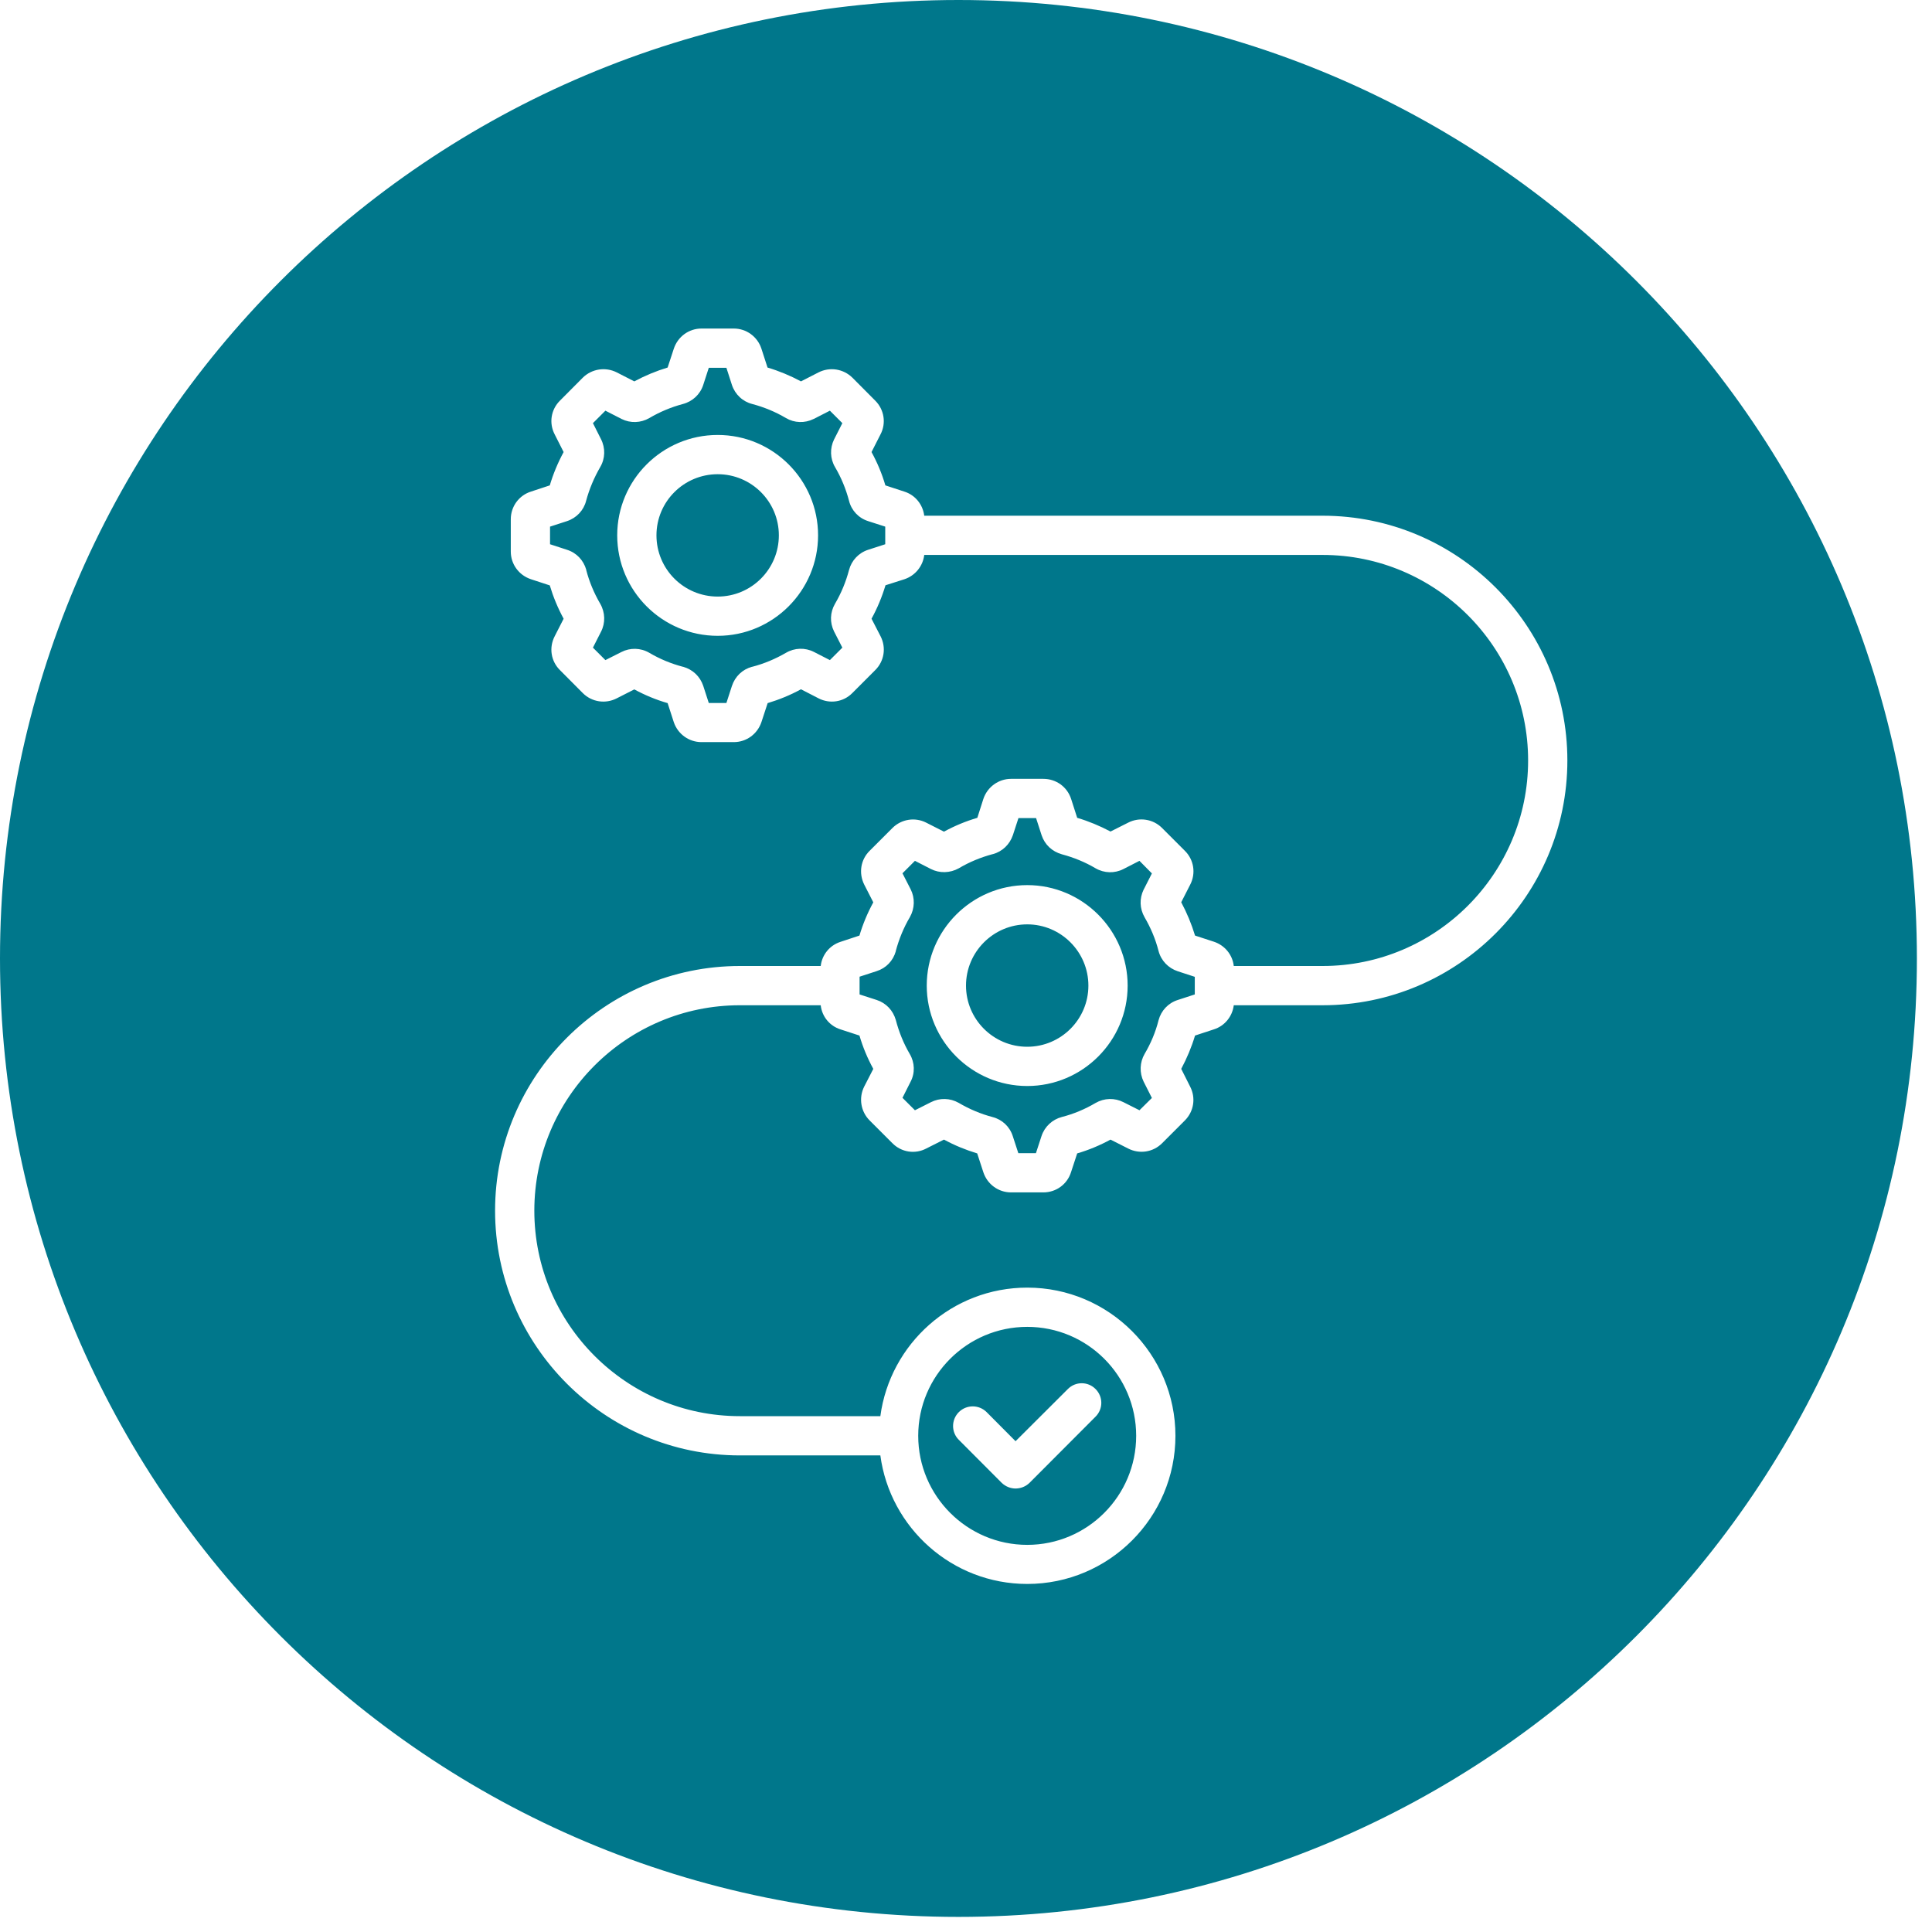 <svg xmlns="http://www.w3.org/2000/svg" xmlns:xlink="http://www.w3.org/1999/xlink" width="80" zoomAndPan="magnify" viewBox="0 0 60 60" height="80" preserveAspectRatio="xMidYMid meet" version="1.2"><defs><clipPath id="a8255554ae"><path d="M 0 0 L 59.531 0 L 59.531 59.531 L 0 59.531 Z M 0 0 "/></clipPath><clipPath id="3f4e6f9092"><path d="M 29.766 0 C 13.328 0 0 13.328 0 29.766 C 0 46.207 13.328 59.531 29.766 59.531 C 46.207 59.531 59.531 46.207 59.531 29.766 C 59.531 13.328 46.207 0 29.766 0 Z M 29.766 0 "/></clipPath><clipPath id="1462d24030"><path d="M 15.379 10.199 L 49 10.199 L 49 49.199 L 15.379 49.199 Z M 15.379 10.199 "/></clipPath></defs><g id="a81a42586c"><rect x="0" width="60" y="0" height="60" style="fill:#ffffff;fill-opacity:1;stroke:none;"/><g clip-rule="nonzero" clip-path="url(#a8255554ae)"><g clip-rule="nonzero" clip-path="url(#3f4e6f9092)"><path style=" stroke:none;fill-rule:nonzero;fill:#00778b;fill-opacity:1;" d="M 0 0 L 59.531 0 L 59.531 59.531 L 0 59.531 Z M 0 0 "/></g></g><g clip-rule="nonzero" clip-path="url(#1462d24030)"><path style=" stroke:none;fill-rule:nonzero;fill:#ffffff;fill-opacity:1;" d="M 22.289 13.508 C 20.566 13.508 19.168 14.906 19.168 16.625 C 19.168 18.348 20.566 19.746 22.289 19.746 C 24.008 19.746 25.406 18.344 25.406 16.625 C 25.406 14.906 24.008 13.508 22.289 13.508 Z M 22.289 18.527 C 21.238 18.527 20.387 17.676 20.387 16.625 C 20.387 15.578 21.238 14.727 22.289 14.727 C 23.336 14.727 24.188 15.578 24.188 16.625 C 24.188 17.676 23.336 18.527 22.289 18.527 Z M 31.902 27.488 C 30.18 27.488 28.781 28.891 28.781 30.609 C 28.781 32.328 30.184 33.727 31.902 33.727 C 33.621 33.727 35.02 32.328 35.02 30.609 C 35.02 28.891 33.621 27.488 31.902 27.488 Z M 31.902 32.508 C 30.852 32.508 30 31.656 30 30.609 C 30 29.562 30.852 28.707 31.902 28.707 C 32.949 28.707 33.801 29.562 33.801 30.609 C 33.801 31.656 32.949 32.508 31.902 32.508 Z M 41.074 16.016 L 28.703 16.016 C 28.66 15.668 28.422 15.371 28.082 15.266 L 27.496 15.074 C 27.391 14.715 27.246 14.367 27.066 14.039 L 27.344 13.492 C 27.527 13.145 27.461 12.719 27.18 12.441 L 26.473 11.73 C 26.191 11.453 25.77 11.387 25.418 11.566 L 24.875 11.844 C 24.547 11.668 24.199 11.523 23.836 11.414 L 23.645 10.824 C 23.523 10.453 23.176 10.203 22.789 10.203 L 21.785 10.203 C 21.395 10.203 21.051 10.453 20.926 10.828 L 20.734 11.414 C 20.375 11.523 20.027 11.668 19.699 11.844 L 19.156 11.566 C 18.805 11.387 18.379 11.453 18.098 11.73 L 17.391 12.441 C 17.109 12.719 17.043 13.141 17.227 13.492 L 17.504 14.039 C 17.324 14.371 17.18 14.719 17.074 15.074 L 16.492 15.266 C 16.117 15.383 15.863 15.73 15.863 16.125 L 15.863 17.129 C 15.863 17.52 16.113 17.863 16.488 17.988 L 17.074 18.18 C 17.18 18.535 17.324 18.883 17.504 19.215 L 17.227 19.758 C 17.043 20.113 17.109 20.535 17.391 20.812 L 18.098 21.523 C 18.379 21.805 18.805 21.867 19.152 21.688 L 19.699 21.41 C 20.031 21.59 20.379 21.734 20.734 21.836 L 20.926 22.43 C 21.051 22.797 21.395 23.047 21.785 23.047 L 22.789 23.047 C 23.18 23.047 23.523 22.797 23.648 22.422 L 23.84 21.836 C 24.191 21.73 24.539 21.59 24.875 21.406 L 25.422 21.688 C 25.77 21.867 26.195 21.805 26.473 21.52 L 27.18 20.812 C 27.461 20.535 27.527 20.113 27.348 19.762 L 27.066 19.215 C 27.246 18.887 27.391 18.539 27.5 18.176 L 28.09 17.988 C 28.426 17.875 28.664 17.578 28.703 17.234 L 41.074 17.234 C 44.594 17.234 47.457 20.098 47.457 23.617 C 47.457 27.137 44.594 30 41.074 30 L 38.316 30 C 38.277 29.652 38.039 29.359 37.699 29.246 L 37.113 29.055 C 37.004 28.695 36.859 28.348 36.684 28.02 L 36.961 27.477 C 37.145 27.125 37.078 26.699 36.797 26.422 L 36.09 25.715 C 36.09 25.711 36.086 25.711 36.082 25.707 C 35.805 25.434 35.383 25.371 35.039 25.547 L 34.488 25.824 C 34.156 25.648 33.809 25.504 33.453 25.398 L 33.266 24.816 C 33.145 24.438 32.801 24.188 32.402 24.188 L 31.398 24.188 C 31.012 24.188 30.664 24.438 30.539 24.812 L 30.352 25.398 C 29.992 25.504 29.645 25.648 29.316 25.828 L 28.762 25.547 C 28.414 25.371 27.992 25.438 27.715 25.715 L 27.012 26.418 C 26.73 26.691 26.66 27.113 26.84 27.473 L 27.121 28.023 C 26.941 28.352 26.797 28.699 26.691 29.055 L 26.102 29.25 C 25.762 29.359 25.527 29.656 25.488 30 L 22.977 30 C 18.785 30 15.375 33.41 15.375 37.598 C 15.375 41.789 18.785 45.199 22.977 45.199 L 27.34 45.199 C 27.641 47.449 29.57 49.191 31.902 49.191 C 34.441 49.191 36.504 47.129 36.504 44.59 C 36.504 42.055 34.441 39.988 31.902 39.988 C 29.57 39.988 27.641 41.73 27.34 43.98 L 22.977 43.98 C 19.457 43.98 16.594 41.117 16.594 37.598 C 16.594 34.082 19.457 31.219 22.977 31.219 L 25.488 31.219 C 25.527 31.57 25.766 31.863 26.105 31.969 L 26.691 32.16 C 26.797 32.52 26.941 32.867 27.121 33.195 L 26.836 33.75 C 26.664 34.098 26.73 34.52 27.008 34.797 L 27.715 35.504 C 27.992 35.785 28.418 35.852 28.766 35.668 L 29.316 35.391 C 29.645 35.57 29.988 35.711 30.348 35.82 L 30.539 36.406 C 30.664 36.781 31.008 37.031 31.398 37.031 L 32.402 37.031 C 32.801 37.031 33.145 36.777 33.262 36.402 L 33.453 35.82 C 33.812 35.715 34.16 35.57 34.488 35.391 L 35.035 35.668 C 35.387 35.848 35.809 35.785 36.09 35.504 L 36.797 34.797 C 37.078 34.516 37.141 34.094 36.961 33.746 L 36.684 33.195 C 36.859 32.867 37.004 32.523 37.113 32.16 L 37.695 31.969 C 38.035 31.863 38.273 31.566 38.316 31.219 L 41.074 31.219 C 45.266 31.219 48.676 27.809 48.676 23.617 C 48.676 19.426 45.266 16.016 41.074 16.016 Z M 27.492 16.902 L 26.961 17.074 C 26.668 17.168 26.445 17.406 26.367 17.703 C 26.27 18.07 26.125 18.422 25.93 18.754 C 25.777 19.02 25.766 19.332 25.902 19.609 C 25.902 19.613 25.906 19.617 25.906 19.617 L 26.16 20.113 L 25.773 20.5 L 25.277 20.246 C 25 20.105 24.676 20.117 24.41 20.273 C 24.078 20.465 23.727 20.613 23.363 20.707 C 23.363 20.707 23.359 20.707 23.355 20.707 C 23.055 20.789 22.828 21.008 22.73 21.305 L 22.559 21.832 L 22.012 21.832 L 21.84 21.301 C 21.742 21.008 21.516 20.793 21.215 20.707 C 21.215 20.707 21.211 20.707 21.207 20.707 C 20.848 20.613 20.496 20.469 20.164 20.273 C 19.895 20.117 19.57 20.109 19.297 20.25 L 18.801 20.5 L 18.414 20.113 L 18.664 19.621 C 18.805 19.348 18.797 19.023 18.641 18.75 C 18.445 18.414 18.301 18.066 18.207 17.707 C 18.207 17.703 18.207 17.699 18.207 17.695 C 18.121 17.398 17.906 17.168 17.609 17.074 L 17.082 16.902 L 17.082 16.355 L 17.609 16.184 C 17.906 16.086 18.129 15.848 18.203 15.551 C 18.301 15.188 18.449 14.836 18.641 14.504 C 18.797 14.238 18.805 13.914 18.664 13.637 L 18.414 13.141 L 18.801 12.754 L 19.297 13.008 C 19.297 13.012 19.301 13.012 19.305 13.012 C 19.578 13.148 19.898 13.137 20.164 12.984 C 20.488 12.793 20.84 12.645 21.207 12.547 C 21.508 12.469 21.746 12.246 21.84 11.953 L 22.012 11.422 L 22.559 11.422 L 22.73 11.953 C 22.828 12.25 23.066 12.473 23.363 12.547 C 23.73 12.645 24.082 12.789 24.41 12.984 C 24.672 13.137 24.992 13.148 25.266 13.012 C 25.27 13.012 25.273 13.012 25.277 13.008 L 25.773 12.754 L 26.16 13.141 L 25.906 13.641 C 25.906 13.641 25.902 13.645 25.902 13.648 C 25.77 13.922 25.777 14.242 25.934 14.508 C 26.125 14.832 26.27 15.184 26.367 15.551 C 26.441 15.852 26.664 16.09 26.961 16.184 L 27.492 16.355 Z M 31.902 41.207 C 33.77 41.207 35.285 42.723 35.285 44.59 C 35.285 46.457 33.77 47.977 31.902 47.977 C 30.035 47.977 28.516 46.457 28.516 44.59 C 28.516 42.723 30.035 41.207 31.902 41.207 Z M 37.105 30.883 L 36.578 31.055 C 36.281 31.148 36.059 31.387 35.98 31.684 C 35.887 32.055 35.738 32.406 35.547 32.73 C 35.395 32.992 35.383 33.316 35.516 33.59 C 35.52 33.594 35.52 33.594 35.52 33.598 L 35.773 34.098 L 35.387 34.48 L 34.891 34.23 C 34.617 34.09 34.293 34.098 34.023 34.254 C 33.699 34.445 33.348 34.594 32.98 34.688 C 32.68 34.766 32.441 34.988 32.344 35.285 L 32.172 35.812 L 31.625 35.812 L 31.453 35.285 C 31.359 34.988 31.121 34.766 30.824 34.691 C 30.457 34.594 30.105 34.445 29.773 34.25 C 29.504 34.098 29.184 34.09 28.91 34.23 L 28.414 34.48 L 28.027 34.094 L 28.277 33.598 C 28.422 33.324 28.41 33 28.254 32.734 C 28.062 32.406 27.918 32.051 27.82 31.676 C 27.734 31.379 27.52 31.152 27.227 31.055 L 26.695 30.883 L 26.695 30.332 L 27.223 30.16 C 27.52 30.066 27.734 29.84 27.82 29.543 C 27.82 29.539 27.82 29.535 27.82 29.531 C 27.918 29.168 28.062 28.812 28.258 28.48 C 28.41 28.211 28.418 27.887 28.281 27.617 L 28.027 27.121 L 28.414 26.734 L 28.91 26.988 C 29.18 27.125 29.504 27.117 29.777 26.965 C 30.105 26.77 30.461 26.625 30.824 26.527 L 30.832 26.527 C 31.129 26.445 31.355 26.23 31.457 25.934 L 31.629 25.406 L 32.176 25.406 L 32.348 25.938 C 32.445 26.23 32.672 26.445 32.977 26.531 C 33.344 26.629 33.699 26.773 34.023 26.965 C 34.293 27.121 34.617 27.129 34.891 26.988 L 35.387 26.734 L 35.773 27.125 L 35.523 27.617 C 35.52 27.621 35.52 27.625 35.516 27.629 C 35.383 27.906 35.391 28.215 35.547 28.488 C 35.738 28.816 35.887 29.168 35.98 29.535 C 36.059 29.832 36.281 30.066 36.578 30.164 L 37.105 30.336 Z M 29.777 44.715 C 29.539 44.48 29.539 44.094 29.777 43.855 C 30.016 43.617 30.402 43.617 30.641 43.855 L 31.539 44.758 L 33.164 43.137 C 33.402 42.898 33.785 42.898 34.023 43.137 C 34.262 43.375 34.262 43.758 34.023 43.996 L 31.973 46.051 C 31.852 46.168 31.695 46.227 31.539 46.227 C 31.387 46.227 31.23 46.168 31.109 46.051 Z M 29.777 44.715 "/></g></g></svg>